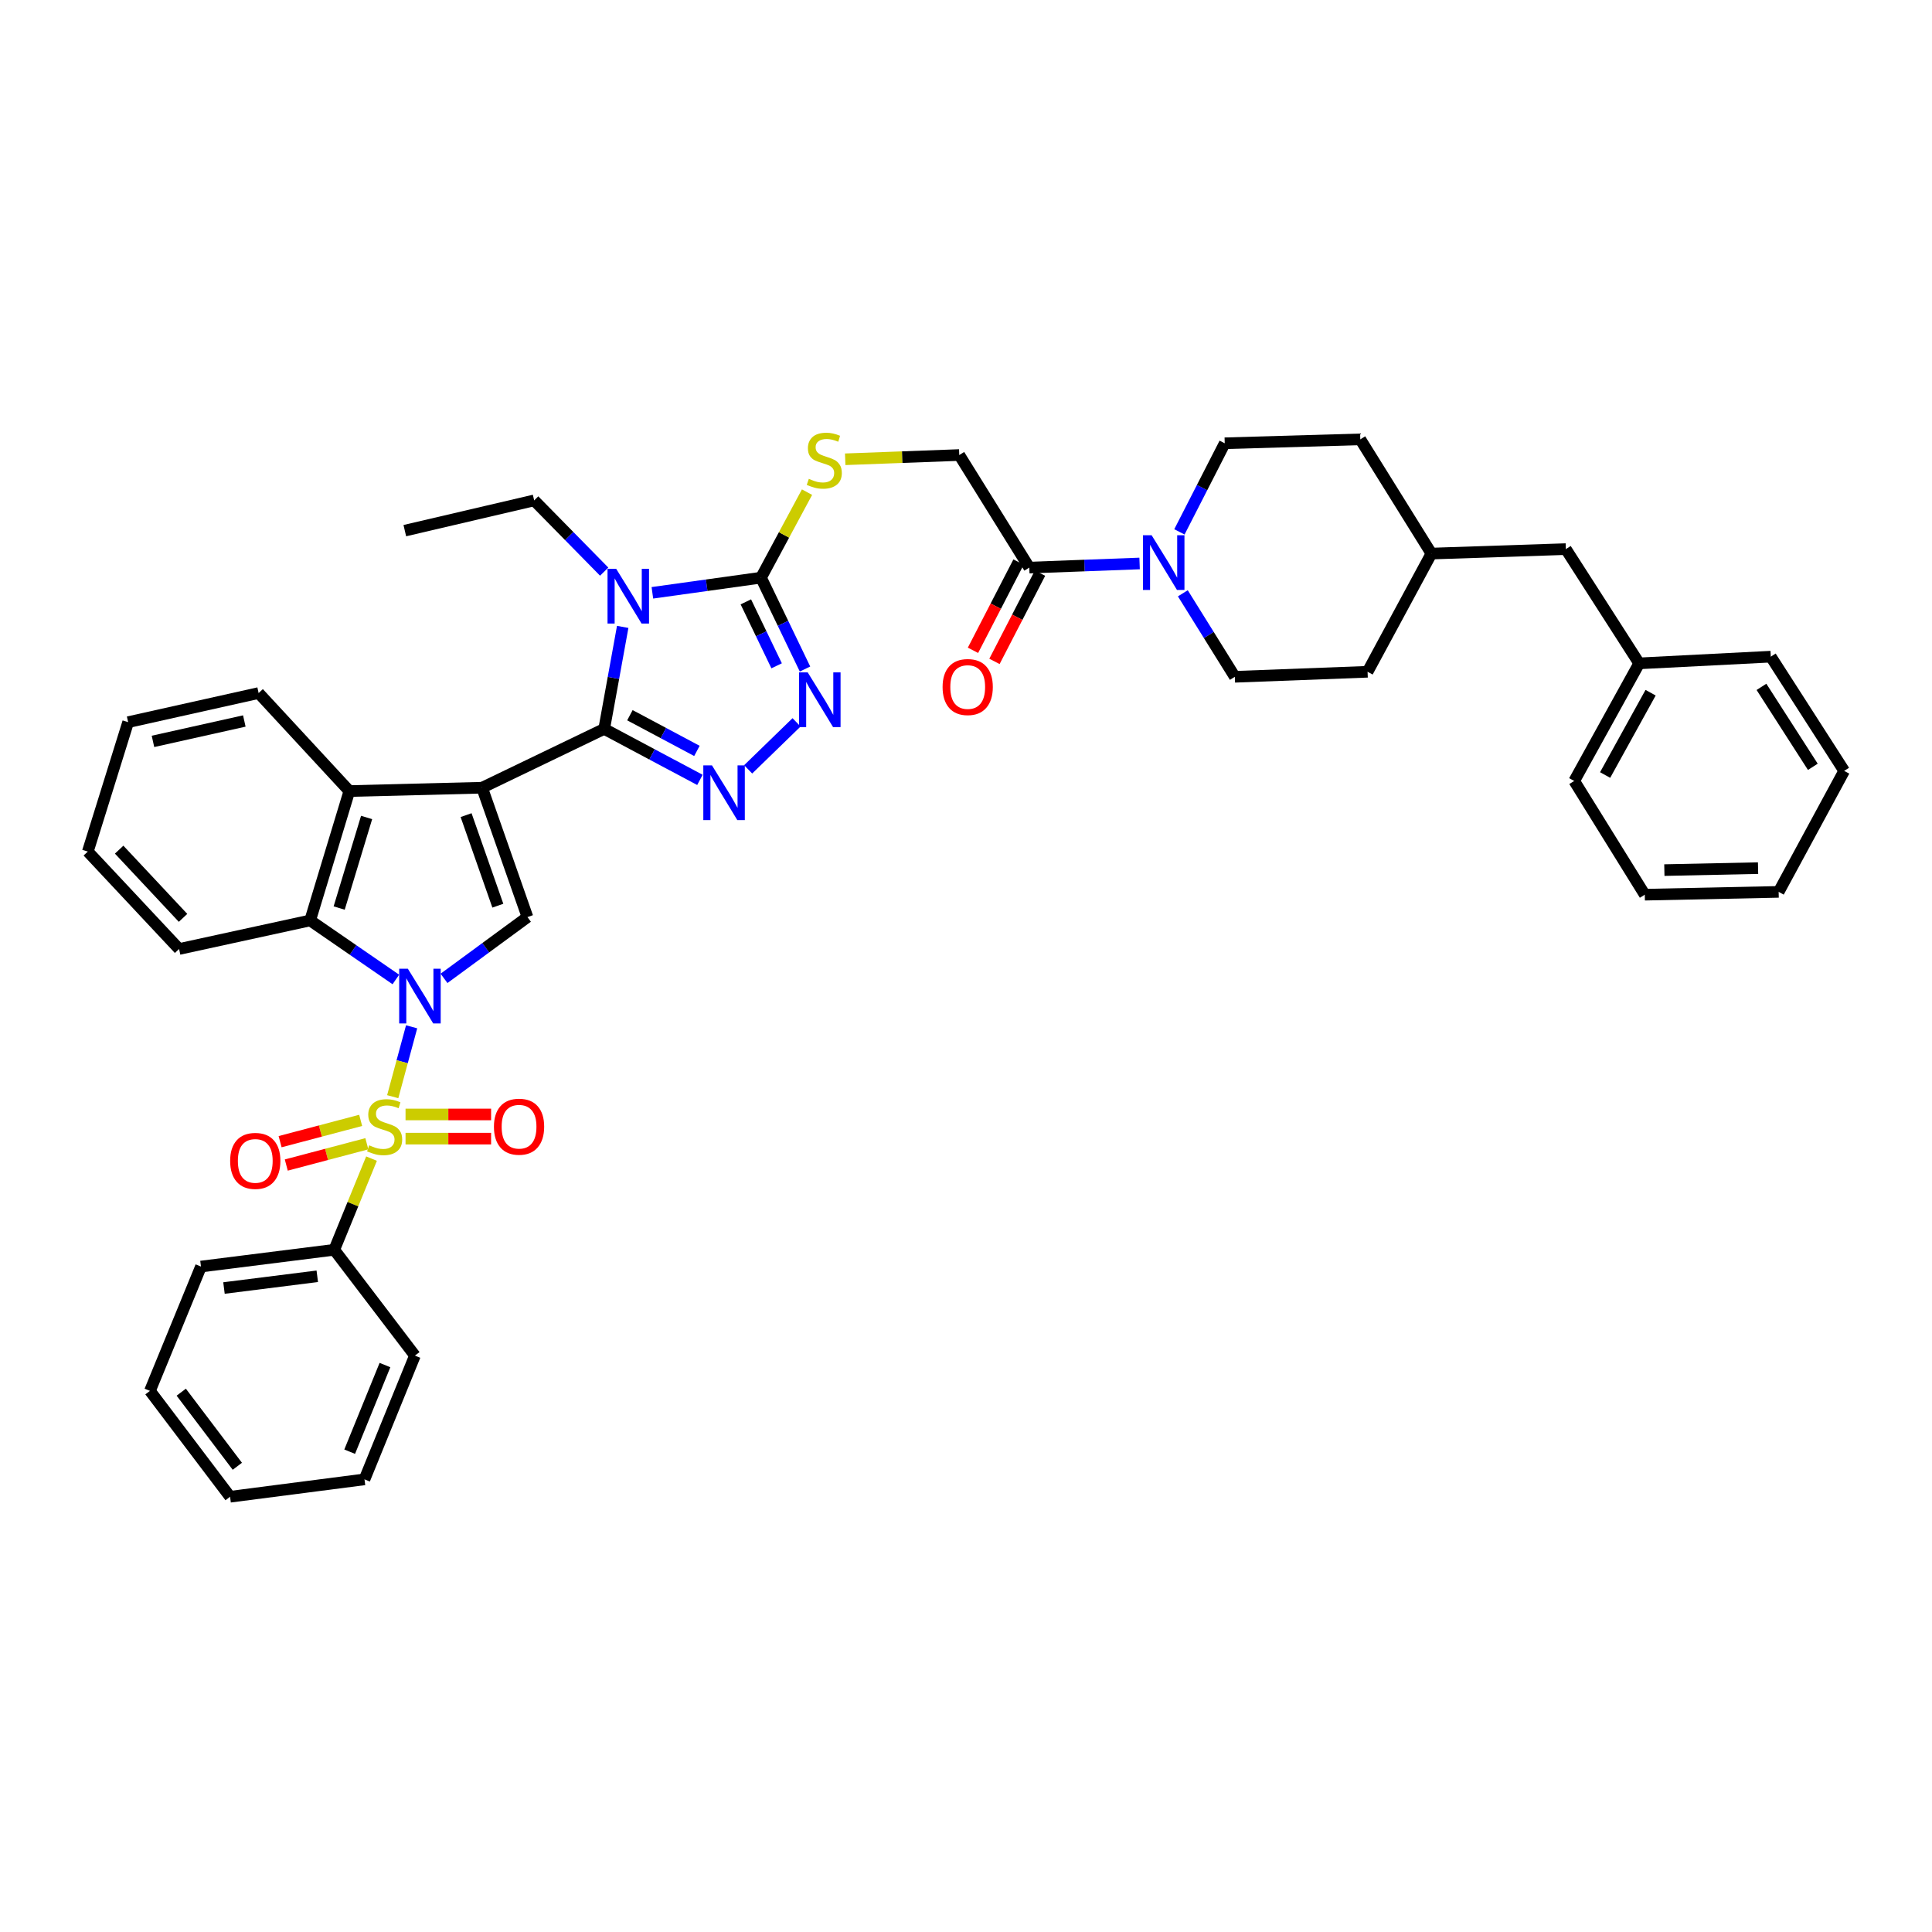 <?xml version='1.0' encoding='iso-8859-1'?>
<svg version='1.1' baseProfile='full'
              xmlns='http://www.w3.org/2000/svg'
                      xmlns:rdkit='http://www.rdkit.org/xml'
                      xmlns:xlink='http://www.w3.org/1999/xlink'
                  xml:space='preserve'
width='1000px' height='1000px' viewBox='0 0 1000 1000'>
<!-- END OF HEADER -->
<rect style='opacity:1.0;fill:#FFFFFF;stroke:none' width='1000' height='1000' x='0' y='0'> </rect>
<path class='bond-2' d='M 249.53,407.724 L 312.726,377.283' style='fill:none;fill-rule:evenodd;stroke:#000000;stroke-width:6px;stroke-linecap:butt;stroke-linejoin:miter;stroke-opacity:1' />
<path class='bond-4' d='M 249.53,407.724 L 273.012,474.681' style='fill:none;fill-rule:evenodd;stroke:#000000;stroke-width:6px;stroke-linecap:butt;stroke-linejoin:miter;stroke-opacity:1' />
<path class='bond-4' d='M 241.245,421.909 L 257.682,468.779' style='fill:none;fill-rule:evenodd;stroke:#000000;stroke-width:6px;stroke-linecap:butt;stroke-linejoin:miter;stroke-opacity:1' />
<path class='bond-8' d='M 249.53,407.724 L 180.821,409.455' style='fill:none;fill-rule:evenodd;stroke:#000000;stroke-width:6px;stroke-linecap:butt;stroke-linejoin:miter;stroke-opacity:1' />
<path class='bond-0' d='M 229.825,506.405 L 251.419,490.543' style='fill:none;fill-rule:evenodd;stroke:#0000FF;stroke-width:6px;stroke-linecap:butt;stroke-linejoin:miter;stroke-opacity:1' />
<path class='bond-0' d='M 251.419,490.543 L 273.012,474.681' style='fill:none;fill-rule:evenodd;stroke:#000000;stroke-width:6px;stroke-linecap:butt;stroke-linejoin:miter;stroke-opacity:1' />
<path class='bond-1' d='M 213.055,531.472 L 208.163,549.556' style='fill:none;fill-rule:evenodd;stroke:#0000FF;stroke-width:6px;stroke-linecap:butt;stroke-linejoin:miter;stroke-opacity:1' />
<path class='bond-1' d='M 208.163,549.556 L 203.271,567.64' style='fill:none;fill-rule:evenodd;stroke:#CCCC00;stroke-width:6px;stroke-linecap:butt;stroke-linejoin:miter;stroke-opacity:1' />
<path class='bond-41' d='M 204.893,506.976 L 182.715,491.697' style='fill:none;fill-rule:evenodd;stroke:#0000FF;stroke-width:6px;stroke-linecap:butt;stroke-linejoin:miter;stroke-opacity:1' />
<path class='bond-41' d='M 182.715,491.697 L 160.537,476.419' style='fill:none;fill-rule:evenodd;stroke:#000000;stroke-width:6px;stroke-linecap:butt;stroke-linejoin:miter;stroke-opacity:1' />
<path class='bond-13' d='M 209.909,589.353 L 232.051,589.353' style='fill:none;fill-rule:evenodd;stroke:#CCCC00;stroke-width:6px;stroke-linecap:butt;stroke-linejoin:miter;stroke-opacity:1' />
<path class='bond-13' d='M 232.051,589.353 L 254.192,589.353' style='fill:none;fill-rule:evenodd;stroke:#FF0000;stroke-width:6px;stroke-linecap:butt;stroke-linejoin:miter;stroke-opacity:1' />
<path class='bond-13' d='M 209.909,576.84 L 232.051,576.84' style='fill:none;fill-rule:evenodd;stroke:#CCCC00;stroke-width:6px;stroke-linecap:butt;stroke-linejoin:miter;stroke-opacity:1' />
<path class='bond-13' d='M 232.051,576.84 L 254.192,576.84' style='fill:none;fill-rule:evenodd;stroke:#FF0000;stroke-width:6px;stroke-linecap:butt;stroke-linejoin:miter;stroke-opacity:1' />
<path class='bond-14' d='M 186.68,579.906 L 165.83,585.416' style='fill:none;fill-rule:evenodd;stroke:#CCCC00;stroke-width:6px;stroke-linecap:butt;stroke-linejoin:miter;stroke-opacity:1' />
<path class='bond-14' d='M 165.83,585.416 L 144.979,590.927' style='fill:none;fill-rule:evenodd;stroke:#FF0000;stroke-width:6px;stroke-linecap:butt;stroke-linejoin:miter;stroke-opacity:1' />
<path class='bond-14' d='M 189.877,592.003 L 169.027,597.514' style='fill:none;fill-rule:evenodd;stroke:#CCCC00;stroke-width:6px;stroke-linecap:butt;stroke-linejoin:miter;stroke-opacity:1' />
<path class='bond-14' d='M 169.027,597.514 L 148.177,603.024' style='fill:none;fill-rule:evenodd;stroke:#FF0000;stroke-width:6px;stroke-linecap:butt;stroke-linejoin:miter;stroke-opacity:1' />
<path class='bond-15' d='M 192.301,599.7 L 182.654,623.292' style='fill:none;fill-rule:evenodd;stroke:#CCCC00;stroke-width:6px;stroke-linecap:butt;stroke-linejoin:miter;stroke-opacity:1' />
<path class='bond-15' d='M 182.654,623.292 L 173.008,646.884' style='fill:none;fill-rule:evenodd;stroke:#000000;stroke-width:6px;stroke-linecap:butt;stroke-linejoin:miter;stroke-opacity:1' />
<path class='bond-3' d='M 312.726,377.283 L 317.518,350.882' style='fill:none;fill-rule:evenodd;stroke:#000000;stroke-width:6px;stroke-linecap:butt;stroke-linejoin:miter;stroke-opacity:1' />
<path class='bond-3' d='M 317.518,350.882 L 322.31,324.48' style='fill:none;fill-rule:evenodd;stroke:#0000FF;stroke-width:6px;stroke-linecap:butt;stroke-linejoin:miter;stroke-opacity:1' />
<path class='bond-5' d='M 312.726,377.283 L 337.502,390.476' style='fill:none;fill-rule:evenodd;stroke:#000000;stroke-width:6px;stroke-linecap:butt;stroke-linejoin:miter;stroke-opacity:1' />
<path class='bond-5' d='M 337.502,390.476 L 362.278,403.669' style='fill:none;fill-rule:evenodd;stroke:#0000FF;stroke-width:6px;stroke-linecap:butt;stroke-linejoin:miter;stroke-opacity:1' />
<path class='bond-5' d='M 326.04,370.197 L 343.383,379.432' style='fill:none;fill-rule:evenodd;stroke:#000000;stroke-width:6px;stroke-linecap:butt;stroke-linejoin:miter;stroke-opacity:1' />
<path class='bond-5' d='M 343.383,379.432 L 360.726,388.667' style='fill:none;fill-rule:evenodd;stroke:#0000FF;stroke-width:6px;stroke-linecap:butt;stroke-linejoin:miter;stroke-opacity:1' />
<path class='bond-6' d='M 337.672,306.837 L 365.789,302.92' style='fill:none;fill-rule:evenodd;stroke:#0000FF;stroke-width:6px;stroke-linecap:butt;stroke-linejoin:miter;stroke-opacity:1' />
<path class='bond-6' d='M 365.789,302.92 L 393.906,299.002' style='fill:none;fill-rule:evenodd;stroke:#000000;stroke-width:6px;stroke-linecap:butt;stroke-linejoin:miter;stroke-opacity:1' />
<path class='bond-20' d='M 312.72,295.876 L 294.604,277.44' style='fill:none;fill-rule:evenodd;stroke:#0000FF;stroke-width:6px;stroke-linecap:butt;stroke-linejoin:miter;stroke-opacity:1' />
<path class='bond-20' d='M 294.604,277.44 L 276.488,259.003' style='fill:none;fill-rule:evenodd;stroke:#000000;stroke-width:6px;stroke-linecap:butt;stroke-linejoin:miter;stroke-opacity:1' />
<path class='bond-7' d='M 387.242,398.217 L 412.3,373.883' style='fill:none;fill-rule:evenodd;stroke:#0000FF;stroke-width:6px;stroke-linecap:butt;stroke-linejoin:miter;stroke-opacity:1' />
<path class='bond-12' d='M 393.906,299.002 L 405.811,276.866' style='fill:none;fill-rule:evenodd;stroke:#000000;stroke-width:6px;stroke-linecap:butt;stroke-linejoin:miter;stroke-opacity:1' />
<path class='bond-12' d='M 405.811,276.866 L 417.716,254.729' style='fill:none;fill-rule:evenodd;stroke:#CCCC00;stroke-width:6px;stroke-linecap:butt;stroke-linejoin:miter;stroke-opacity:1' />
<path class='bond-42' d='M 393.906,299.002 L 405.289,322.644' style='fill:none;fill-rule:evenodd;stroke:#000000;stroke-width:6px;stroke-linecap:butt;stroke-linejoin:miter;stroke-opacity:1' />
<path class='bond-42' d='M 405.289,322.644 L 416.671,346.285' style='fill:none;fill-rule:evenodd;stroke:#0000FF;stroke-width:6px;stroke-linecap:butt;stroke-linejoin:miter;stroke-opacity:1' />
<path class='bond-42' d='M 386.047,311.523 L 394.014,328.072' style='fill:none;fill-rule:evenodd;stroke:#000000;stroke-width:6px;stroke-linecap:butt;stroke-linejoin:miter;stroke-opacity:1' />
<path class='bond-42' d='M 394.014,328.072 L 401.982,344.621' style='fill:none;fill-rule:evenodd;stroke:#0000FF;stroke-width:6px;stroke-linecap:butt;stroke-linejoin:miter;stroke-opacity:1' />
<path class='bond-9' d='M 180.821,409.455 L 160.537,476.419' style='fill:none;fill-rule:evenodd;stroke:#000000;stroke-width:6px;stroke-linecap:butt;stroke-linejoin:miter;stroke-opacity:1' />
<path class='bond-9' d='M 189.754,423.127 L 175.555,470.002' style='fill:none;fill-rule:evenodd;stroke:#000000;stroke-width:6px;stroke-linecap:butt;stroke-linejoin:miter;stroke-opacity:1' />
<path class='bond-25' d='M 180.821,409.455 L 133.864,358.716' style='fill:none;fill-rule:evenodd;stroke:#000000;stroke-width:6px;stroke-linecap:butt;stroke-linejoin:miter;stroke-opacity:1' />
<path class='bond-26' d='M 160.537,476.419 L 92.697,491.205' style='fill:none;fill-rule:evenodd;stroke:#000000;stroke-width:6px;stroke-linecap:butt;stroke-linejoin:miter;stroke-opacity:1' />
<path class='bond-10' d='M 589.853,291.655 L 561.304,292.722' style='fill:none;fill-rule:evenodd;stroke:#0000FF;stroke-width:6px;stroke-linecap:butt;stroke-linejoin:miter;stroke-opacity:1' />
<path class='bond-10' d='M 561.304,292.722 L 532.756,293.789' style='fill:none;fill-rule:evenodd;stroke:#000000;stroke-width:6px;stroke-linecap:butt;stroke-linejoin:miter;stroke-opacity:1' />
<path class='bond-17' d='M 610.464,275.295 L 622.192,252.367' style='fill:none;fill-rule:evenodd;stroke:#0000FF;stroke-width:6px;stroke-linecap:butt;stroke-linejoin:miter;stroke-opacity:1' />
<path class='bond-17' d='M 622.192,252.367 L 633.921,229.439' style='fill:none;fill-rule:evenodd;stroke:#000000;stroke-width:6px;stroke-linecap:butt;stroke-linejoin:miter;stroke-opacity:1' />
<path class='bond-18' d='M 612.235,307.09 L 625.692,328.701' style='fill:none;fill-rule:evenodd;stroke:#0000FF;stroke-width:6px;stroke-linecap:butt;stroke-linejoin:miter;stroke-opacity:1' />
<path class='bond-18' d='M 625.692,328.701 L 639.148,350.312' style='fill:none;fill-rule:evenodd;stroke:#000000;stroke-width:6px;stroke-linecap:butt;stroke-linejoin:miter;stroke-opacity:1' />
<path class='bond-11' d='M 532.756,293.789 L 496.517,235.521' style='fill:none;fill-rule:evenodd;stroke:#000000;stroke-width:6px;stroke-linecap:butt;stroke-linejoin:miter;stroke-opacity:1' />
<path class='bond-19' d='M 527.196,290.919 L 515.405,313.758' style='fill:none;fill-rule:evenodd;stroke:#000000;stroke-width:6px;stroke-linecap:butt;stroke-linejoin:miter;stroke-opacity:1' />
<path class='bond-19' d='M 515.405,313.758 L 503.613,336.598' style='fill:none;fill-rule:evenodd;stroke:#FF0000;stroke-width:6px;stroke-linecap:butt;stroke-linejoin:miter;stroke-opacity:1' />
<path class='bond-19' d='M 538.315,296.659 L 526.523,319.499' style='fill:none;fill-rule:evenodd;stroke:#000000;stroke-width:6px;stroke-linecap:butt;stroke-linejoin:miter;stroke-opacity:1' />
<path class='bond-19' d='M 526.523,319.499 L 514.732,342.338' style='fill:none;fill-rule:evenodd;stroke:#FF0000;stroke-width:6px;stroke-linecap:butt;stroke-linejoin:miter;stroke-opacity:1' />
<path class='bond-16' d='M 437.476,237.718 L 466.996,236.62' style='fill:none;fill-rule:evenodd;stroke:#CCCC00;stroke-width:6px;stroke-linecap:butt;stroke-linejoin:miter;stroke-opacity:1' />
<path class='bond-16' d='M 466.996,236.62 L 496.517,235.521' style='fill:none;fill-rule:evenodd;stroke:#000000;stroke-width:6px;stroke-linecap:butt;stroke-linejoin:miter;stroke-opacity:1' />
<path class='bond-28' d='M 173.008,646.884 L 104.021,655.566' style='fill:none;fill-rule:evenodd;stroke:#000000;stroke-width:6px;stroke-linecap:butt;stroke-linejoin:miter;stroke-opacity:1' />
<path class='bond-28' d='M 164.222,660.601 L 115.932,666.679' style='fill:none;fill-rule:evenodd;stroke:#000000;stroke-width:6px;stroke-linecap:butt;stroke-linejoin:miter;stroke-opacity:1' />
<path class='bond-29' d='M 173.008,646.884 L 214.759,701.662' style='fill:none;fill-rule:evenodd;stroke:#000000;stroke-width:6px;stroke-linecap:butt;stroke-linejoin:miter;stroke-opacity:1' />
<path class='bond-22' d='M 633.921,229.439 L 704.089,227.409' style='fill:none;fill-rule:evenodd;stroke:#000000;stroke-width:6px;stroke-linecap:butt;stroke-linejoin:miter;stroke-opacity:1' />
<path class='bond-23' d='M 639.148,350.312 L 707.857,347.712' style='fill:none;fill-rule:evenodd;stroke:#000000;stroke-width:6px;stroke-linecap:butt;stroke-linejoin:miter;stroke-opacity:1' />
<path class='bond-32' d='M 276.488,259.003 L 209.531,274.658' style='fill:none;fill-rule:evenodd;stroke:#000000;stroke-width:6px;stroke-linecap:butt;stroke-linejoin:miter;stroke-opacity:1' />
<path class='bond-21' d='M 810.482,284.217 L 740.898,286.531' style='fill:none;fill-rule:evenodd;stroke:#000000;stroke-width:6px;stroke-linecap:butt;stroke-linejoin:miter;stroke-opacity:1' />
<path class='bond-27' d='M 810.482,284.217 L 848.438,343.36' style='fill:none;fill-rule:evenodd;stroke:#000000;stroke-width:6px;stroke-linecap:butt;stroke-linejoin:miter;stroke-opacity:1' />
<path class='bond-45' d='M 704.089,227.409 L 740.898,286.531' style='fill:none;fill-rule:evenodd;stroke:#000000;stroke-width:6px;stroke-linecap:butt;stroke-linejoin:miter;stroke-opacity:1' />
<path class='bond-24' d='M 707.857,347.712 L 740.898,286.531' style='fill:none;fill-rule:evenodd;stroke:#000000;stroke-width:6px;stroke-linecap:butt;stroke-linejoin:miter;stroke-opacity:1' />
<path class='bond-33' d='M 133.864,358.716 L 66.323,373.787' style='fill:none;fill-rule:evenodd;stroke:#000000;stroke-width:6px;stroke-linecap:butt;stroke-linejoin:miter;stroke-opacity:1' />
<path class='bond-33' d='M 126.458,373.189 L 79.179,383.739' style='fill:none;fill-rule:evenodd;stroke:#000000;stroke-width:6px;stroke-linecap:butt;stroke-linejoin:miter;stroke-opacity:1' />
<path class='bond-43' d='M 92.697,491.205 L 45.455,440.765' style='fill:none;fill-rule:evenodd;stroke:#000000;stroke-width:6px;stroke-linecap:butt;stroke-linejoin:miter;stroke-opacity:1' />
<path class='bond-43' d='M 94.743,475.085 L 61.673,439.777' style='fill:none;fill-rule:evenodd;stroke:#000000;stroke-width:6px;stroke-linecap:butt;stroke-linejoin:miter;stroke-opacity:1' />
<path class='bond-30' d='M 848.438,343.36 L 814.813,404.227' style='fill:none;fill-rule:evenodd;stroke:#000000;stroke-width:6px;stroke-linecap:butt;stroke-linejoin:miter;stroke-opacity:1' />
<path class='bond-30' d='M 854.347,358.541 L 830.809,401.148' style='fill:none;fill-rule:evenodd;stroke:#000000;stroke-width:6px;stroke-linecap:butt;stroke-linejoin:miter;stroke-opacity:1' />
<path class='bond-31' d='M 848.438,343.36 L 916.562,339.884' style='fill:none;fill-rule:evenodd;stroke:#000000;stroke-width:6px;stroke-linecap:butt;stroke-linejoin:miter;stroke-opacity:1' />
<path class='bond-36' d='M 104.021,655.566 L 77.612,719.923' style='fill:none;fill-rule:evenodd;stroke:#000000;stroke-width:6px;stroke-linecap:butt;stroke-linejoin:miter;stroke-opacity:1' />
<path class='bond-35' d='M 214.759,701.662 L 188.663,765.72' style='fill:none;fill-rule:evenodd;stroke:#000000;stroke-width:6px;stroke-linecap:butt;stroke-linejoin:miter;stroke-opacity:1' />
<path class='bond-35' d='M 199.256,706.55 L 180.989,751.391' style='fill:none;fill-rule:evenodd;stroke:#000000;stroke-width:6px;stroke-linecap:butt;stroke-linejoin:miter;stroke-opacity:1' />
<path class='bond-38' d='M 814.813,404.227 L 851.336,463.093' style='fill:none;fill-rule:evenodd;stroke:#000000;stroke-width:6px;stroke-linecap:butt;stroke-linejoin:miter;stroke-opacity:1' />
<path class='bond-37' d='M 916.562,339.884 L 954.545,399.014' style='fill:none;fill-rule:evenodd;stroke:#000000;stroke-width:6px;stroke-linecap:butt;stroke-linejoin:miter;stroke-opacity:1' />
<path class='bond-37' d='M 911.732,355.516 L 938.32,396.907' style='fill:none;fill-rule:evenodd;stroke:#000000;stroke-width:6px;stroke-linecap:butt;stroke-linejoin:miter;stroke-opacity:1' />
<path class='bond-34' d='M 66.323,373.787 L 45.455,440.765' style='fill:none;fill-rule:evenodd;stroke:#000000;stroke-width:6px;stroke-linecap:butt;stroke-linejoin:miter;stroke-opacity:1' />
<path class='bond-40' d='M 188.663,765.72 L 119.092,774.715' style='fill:none;fill-rule:evenodd;stroke:#000000;stroke-width:6px;stroke-linecap:butt;stroke-linejoin:miter;stroke-opacity:1' />
<path class='bond-44' d='M 77.612,719.923 L 119.092,774.715' style='fill:none;fill-rule:evenodd;stroke:#000000;stroke-width:6px;stroke-linecap:butt;stroke-linejoin:miter;stroke-opacity:1' />
<path class='bond-44' d='M 93.811,720.59 L 122.846,758.944' style='fill:none;fill-rule:evenodd;stroke:#000000;stroke-width:6px;stroke-linecap:butt;stroke-linejoin:miter;stroke-opacity:1' />
<path class='bond-39' d='M 954.545,399.014 L 920.629,461.633' style='fill:none;fill-rule:evenodd;stroke:#000000;stroke-width:6px;stroke-linecap:butt;stroke-linejoin:miter;stroke-opacity:1' />
<path class='bond-46' d='M 851.336,463.093 L 920.629,461.633' style='fill:none;fill-rule:evenodd;stroke:#000000;stroke-width:6px;stroke-linecap:butt;stroke-linejoin:miter;stroke-opacity:1' />
<path class='bond-46' d='M 861.467,450.364 L 909.972,449.342' style='fill:none;fill-rule:evenodd;stroke:#000000;stroke-width:6px;stroke-linecap:butt;stroke-linejoin:miter;stroke-opacity:1' />
<path  class='atom-1' d='M 211.098 501.403
L 220.378 516.403
Q 221.298 517.883, 222.778 520.563
Q 224.258 523.243, 224.338 523.403
L 224.338 501.403
L 228.098 501.403
L 228.098 529.723
L 224.218 529.723
L 214.258 513.323
Q 213.098 511.403, 211.858 509.203
Q 210.658 507.003, 210.298 506.323
L 210.298 529.723
L 206.618 529.723
L 206.618 501.403
L 211.098 501.403
' fill='#0000FF'/>
<path  class='atom-2' d='M 191.09 592.817
Q 191.41 592.937, 192.73 593.497
Q 194.05 594.057, 195.49 594.417
Q 196.97 594.737, 198.41 594.737
Q 201.09 594.737, 202.65 593.457
Q 204.21 592.137, 204.21 589.857
Q 204.21 588.297, 203.41 587.337
Q 202.65 586.377, 201.45 585.857
Q 200.25 585.337, 198.25 584.737
Q 195.73 583.977, 194.21 583.257
Q 192.73 582.537, 191.65 581.017
Q 190.61 579.497, 190.61 576.937
Q 190.61 573.377, 193.01 571.177
Q 195.45 568.977, 200.25 568.977
Q 203.53 568.977, 207.25 570.537
L 206.33 573.617
Q 202.93 572.217, 200.37 572.217
Q 197.61 572.217, 196.09 573.377
Q 194.57 574.497, 194.61 576.457
Q 194.61 577.977, 195.37 578.897
Q 196.17 579.817, 197.29 580.337
Q 198.45 580.857, 200.37 581.457
Q 202.93 582.257, 204.45 583.057
Q 205.97 583.857, 207.05 585.497
Q 208.17 587.097, 208.17 589.857
Q 208.17 593.777, 205.53 595.897
Q 202.93 597.977, 198.57 597.977
Q 196.05 597.977, 194.13 597.417
Q 192.25 596.897, 190.01 595.977
L 191.09 592.817
' fill='#CCCC00'/>
<path  class='atom-4' d='M 318.937 294.415
L 328.217 309.415
Q 329.137 310.895, 330.617 313.575
Q 332.097 316.255, 332.177 316.415
L 332.177 294.415
L 335.937 294.415
L 335.937 322.735
L 332.057 322.735
L 322.097 306.335
Q 320.937 304.415, 319.697 302.215
Q 318.497 300.015, 318.137 299.335
L 318.137 322.735
L 314.457 322.735
L 314.457 294.415
L 318.937 294.415
' fill='#0000FF'/>
<path  class='atom-6' d='M 368.515 396.164
L 377.795 411.164
Q 378.715 412.644, 380.195 415.324
Q 381.675 418.004, 381.755 418.164
L 381.755 396.164
L 385.515 396.164
L 385.515 424.484
L 381.635 424.484
L 371.675 408.084
Q 370.515 406.164, 369.275 403.964
Q 368.075 401.764, 367.715 401.084
L 367.715 424.484
L 364.035 424.484
L 364.035 396.164
L 368.515 396.164
' fill='#0000FF'/>
<path  class='atom-8' d='M 418.073 348.039
L 427.353 363.039
Q 428.273 364.519, 429.753 367.199
Q 431.233 369.879, 431.313 370.039
L 431.313 348.039
L 435.073 348.039
L 435.073 376.359
L 431.193 376.359
L 421.233 359.959
Q 420.073 358.039, 418.833 355.839
Q 417.633 353.639, 417.273 352.959
L 417.273 376.359
L 413.593 376.359
L 413.593 348.039
L 418.073 348.039
' fill='#0000FF'/>
<path  class='atom-11' d='M 596.073 277.029
L 605.353 292.029
Q 606.273 293.509, 607.753 296.189
Q 609.233 298.869, 609.313 299.029
L 609.313 277.029
L 613.073 277.029
L 613.073 305.349
L 609.193 305.349
L 599.233 288.949
Q 598.073 287.029, 596.833 284.829
Q 595.633 282.629, 595.273 281.949
L 595.273 305.349
L 591.593 305.349
L 591.593 277.029
L 596.073 277.029
' fill='#0000FF'/>
<path  class='atom-13' d='M 418.648 247.841
Q 418.968 247.961, 420.288 248.521
Q 421.608 249.081, 423.048 249.441
Q 424.528 249.761, 425.968 249.761
Q 428.648 249.761, 430.208 248.481
Q 431.768 247.161, 431.768 244.881
Q 431.768 243.321, 430.968 242.361
Q 430.208 241.401, 429.008 240.881
Q 427.808 240.361, 425.808 239.761
Q 423.288 239.001, 421.768 238.281
Q 420.288 237.561, 419.208 236.041
Q 418.168 234.521, 418.168 231.961
Q 418.168 228.401, 420.568 226.201
Q 423.008 224.001, 427.808 224.001
Q 431.088 224.001, 434.808 225.561
L 433.888 228.641
Q 430.488 227.241, 427.928 227.241
Q 425.168 227.241, 423.648 228.401
Q 422.128 229.521, 422.168 231.481
Q 422.168 233.001, 422.928 233.921
Q 423.728 234.841, 424.848 235.361
Q 426.008 235.881, 427.928 236.481
Q 430.488 237.281, 432.008 238.081
Q 433.528 238.881, 434.608 240.521
Q 435.728 242.121, 435.728 244.881
Q 435.728 248.801, 433.088 250.921
Q 430.488 253.001, 426.128 253.001
Q 423.608 253.001, 421.688 252.441
Q 419.808 251.921, 417.568 251.001
L 418.648 247.841
' fill='#CCCC00'/>
<path  class='atom-14' d='M 255.661 583.177
Q 255.661 576.377, 259.021 572.577
Q 262.381 568.777, 268.661 568.777
Q 274.941 568.777, 278.301 572.577
Q 281.661 576.377, 281.661 583.177
Q 281.661 590.057, 278.261 593.977
Q 274.861 597.857, 268.661 597.857
Q 262.421 597.857, 259.021 593.977
Q 255.661 590.097, 255.661 583.177
M 268.661 594.657
Q 272.981 594.657, 275.301 591.777
Q 277.661 588.857, 277.661 583.177
Q 277.661 577.617, 275.301 574.817
Q 272.981 571.977, 268.661 571.977
Q 264.341 571.977, 261.981 574.777
Q 259.661 577.577, 259.661 583.177
Q 259.661 588.897, 261.981 591.777
Q 264.341 594.657, 268.661 594.657
' fill='#FF0000'/>
<path  class='atom-15' d='M 119.126 600.875
Q 119.126 594.075, 122.486 590.275
Q 125.846 586.475, 132.126 586.475
Q 138.406 586.475, 141.766 590.275
Q 145.126 594.075, 145.126 600.875
Q 145.126 607.755, 141.726 611.675
Q 138.326 615.555, 132.126 615.555
Q 125.886 615.555, 122.486 611.675
Q 119.126 607.795, 119.126 600.875
M 132.126 612.355
Q 136.446 612.355, 138.766 609.475
Q 141.126 606.555, 141.126 600.875
Q 141.126 595.315, 138.766 592.515
Q 136.446 589.675, 132.126 589.675
Q 127.806 589.675, 125.446 592.475
Q 123.126 595.275, 123.126 600.875
Q 123.126 606.595, 125.446 609.475
Q 127.806 612.355, 132.126 612.355
' fill='#FF0000'/>
<path  class='atom-20' d='M 487.883 355.605
Q 487.883 348.805, 491.243 345.005
Q 494.603 341.205, 500.883 341.205
Q 507.163 341.205, 510.523 345.005
Q 513.883 348.805, 513.883 355.605
Q 513.883 362.485, 510.483 366.405
Q 507.083 370.285, 500.883 370.285
Q 494.643 370.285, 491.243 366.405
Q 487.883 362.525, 487.883 355.605
M 500.883 367.085
Q 505.203 367.085, 507.523 364.205
Q 509.883 361.285, 509.883 355.605
Q 509.883 350.045, 507.523 347.245
Q 505.203 344.405, 500.883 344.405
Q 496.563 344.405, 494.203 347.205
Q 491.883 350.005, 491.883 355.605
Q 491.883 361.325, 494.203 364.205
Q 496.563 367.085, 500.883 367.085
' fill='#FF0000'/>
</svg>
